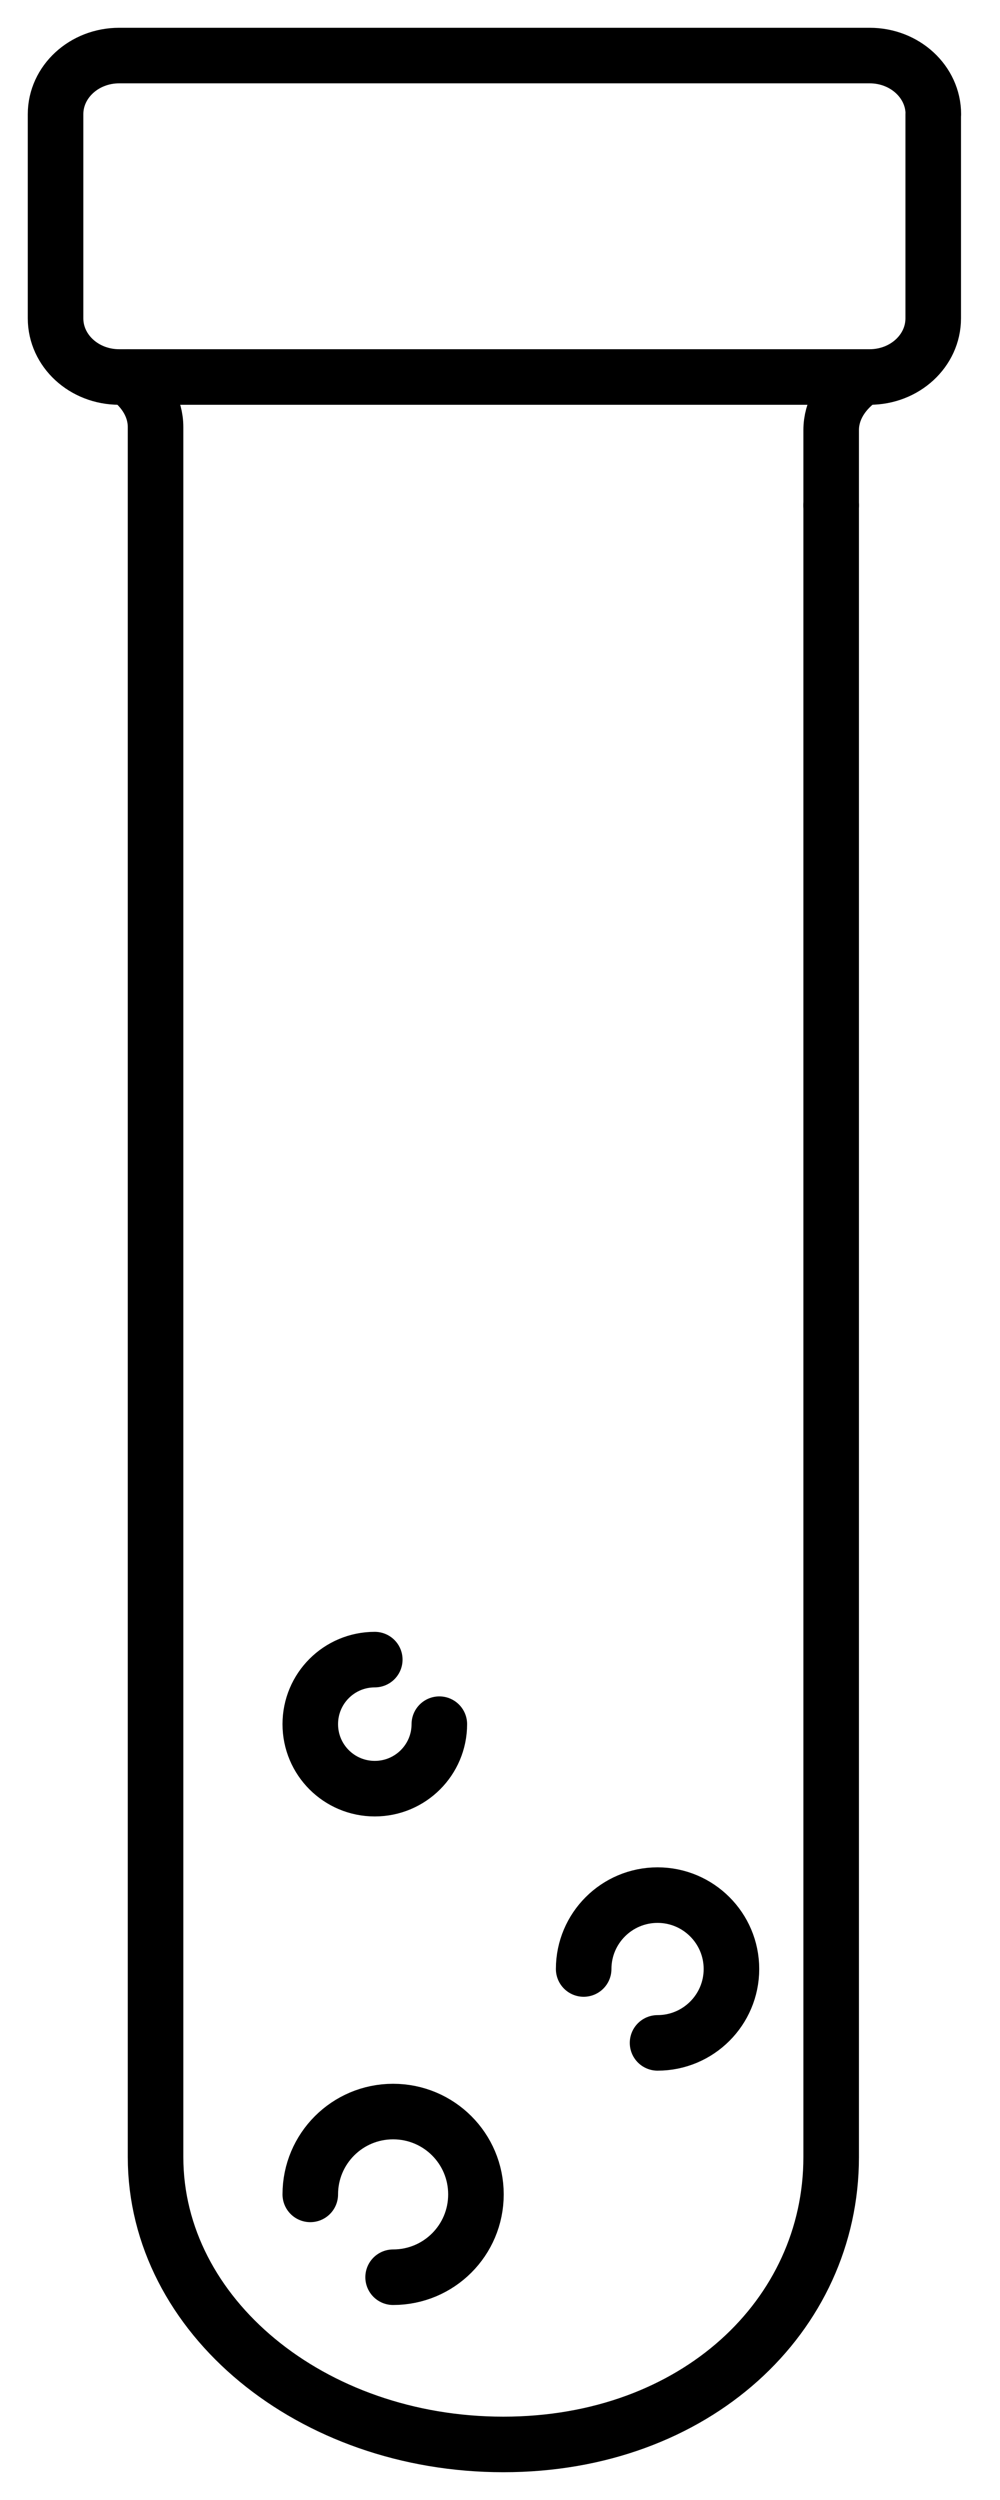 <?xml version="1.0" encoding="UTF-8"?>
<svg xmlns="http://www.w3.org/2000/svg" width="18" height="45" viewBox="0 0 18 45" fill="none">
  <path d="M14.961 9.097V38.828C14.961 41.684 12.519 44 9.06 44C5.602 44 2.8 41.684 2.8 38.828V7.688C2.8 7.338 2.613 7.022 2.302 6.789" stroke="black" stroke-linecap="round" stroke-linejoin="round"></path>
  <path d="M15.459 6.842C15.148 7.076 14.961 7.394 14.961 7.742V9.097" stroke="black" stroke-linecap="round" stroke-linejoin="round"></path>
  <path d="M10.506 35.442C10.506 34.708 11.102 34.112 11.836 34.112C12.57 34.112 13.166 34.708 13.166 35.442C13.166 36.176 12.57 36.772 11.836 36.772" stroke="black" stroke-linecap="round" stroke-linejoin="round"></path>
  <path d="M7.908 31.035C7.908 31.675 7.389 32.196 6.746 32.196C6.104 32.196 5.585 31.677 5.585 31.035C5.585 30.392 6.104 29.873 6.746 29.873" stroke="black" stroke-linecap="round" stroke-linejoin="round"></path>
  <path d="M5.585 39.499C5.585 38.676 6.251 38.008 7.076 38.008C7.901 38.008 8.567 38.674 8.567 39.499C8.567 40.324 7.901 40.99 7.076 40.99" stroke="black" stroke-linecap="round" stroke-linejoin="round"></path>
  <path d="M16.798 2.056V5.73C16.798 6.314 16.286 6.786 15.653 6.786H2.145C1.512 6.786 1 6.314 1 5.73V2.056C1 1.474 1.512 1 2.145 1H15.655C16.288 1 16.8 1.474 16.8 2.056H16.798Z" stroke="black" stroke-linecap="round" stroke-linejoin="round"></path>
</svg>

